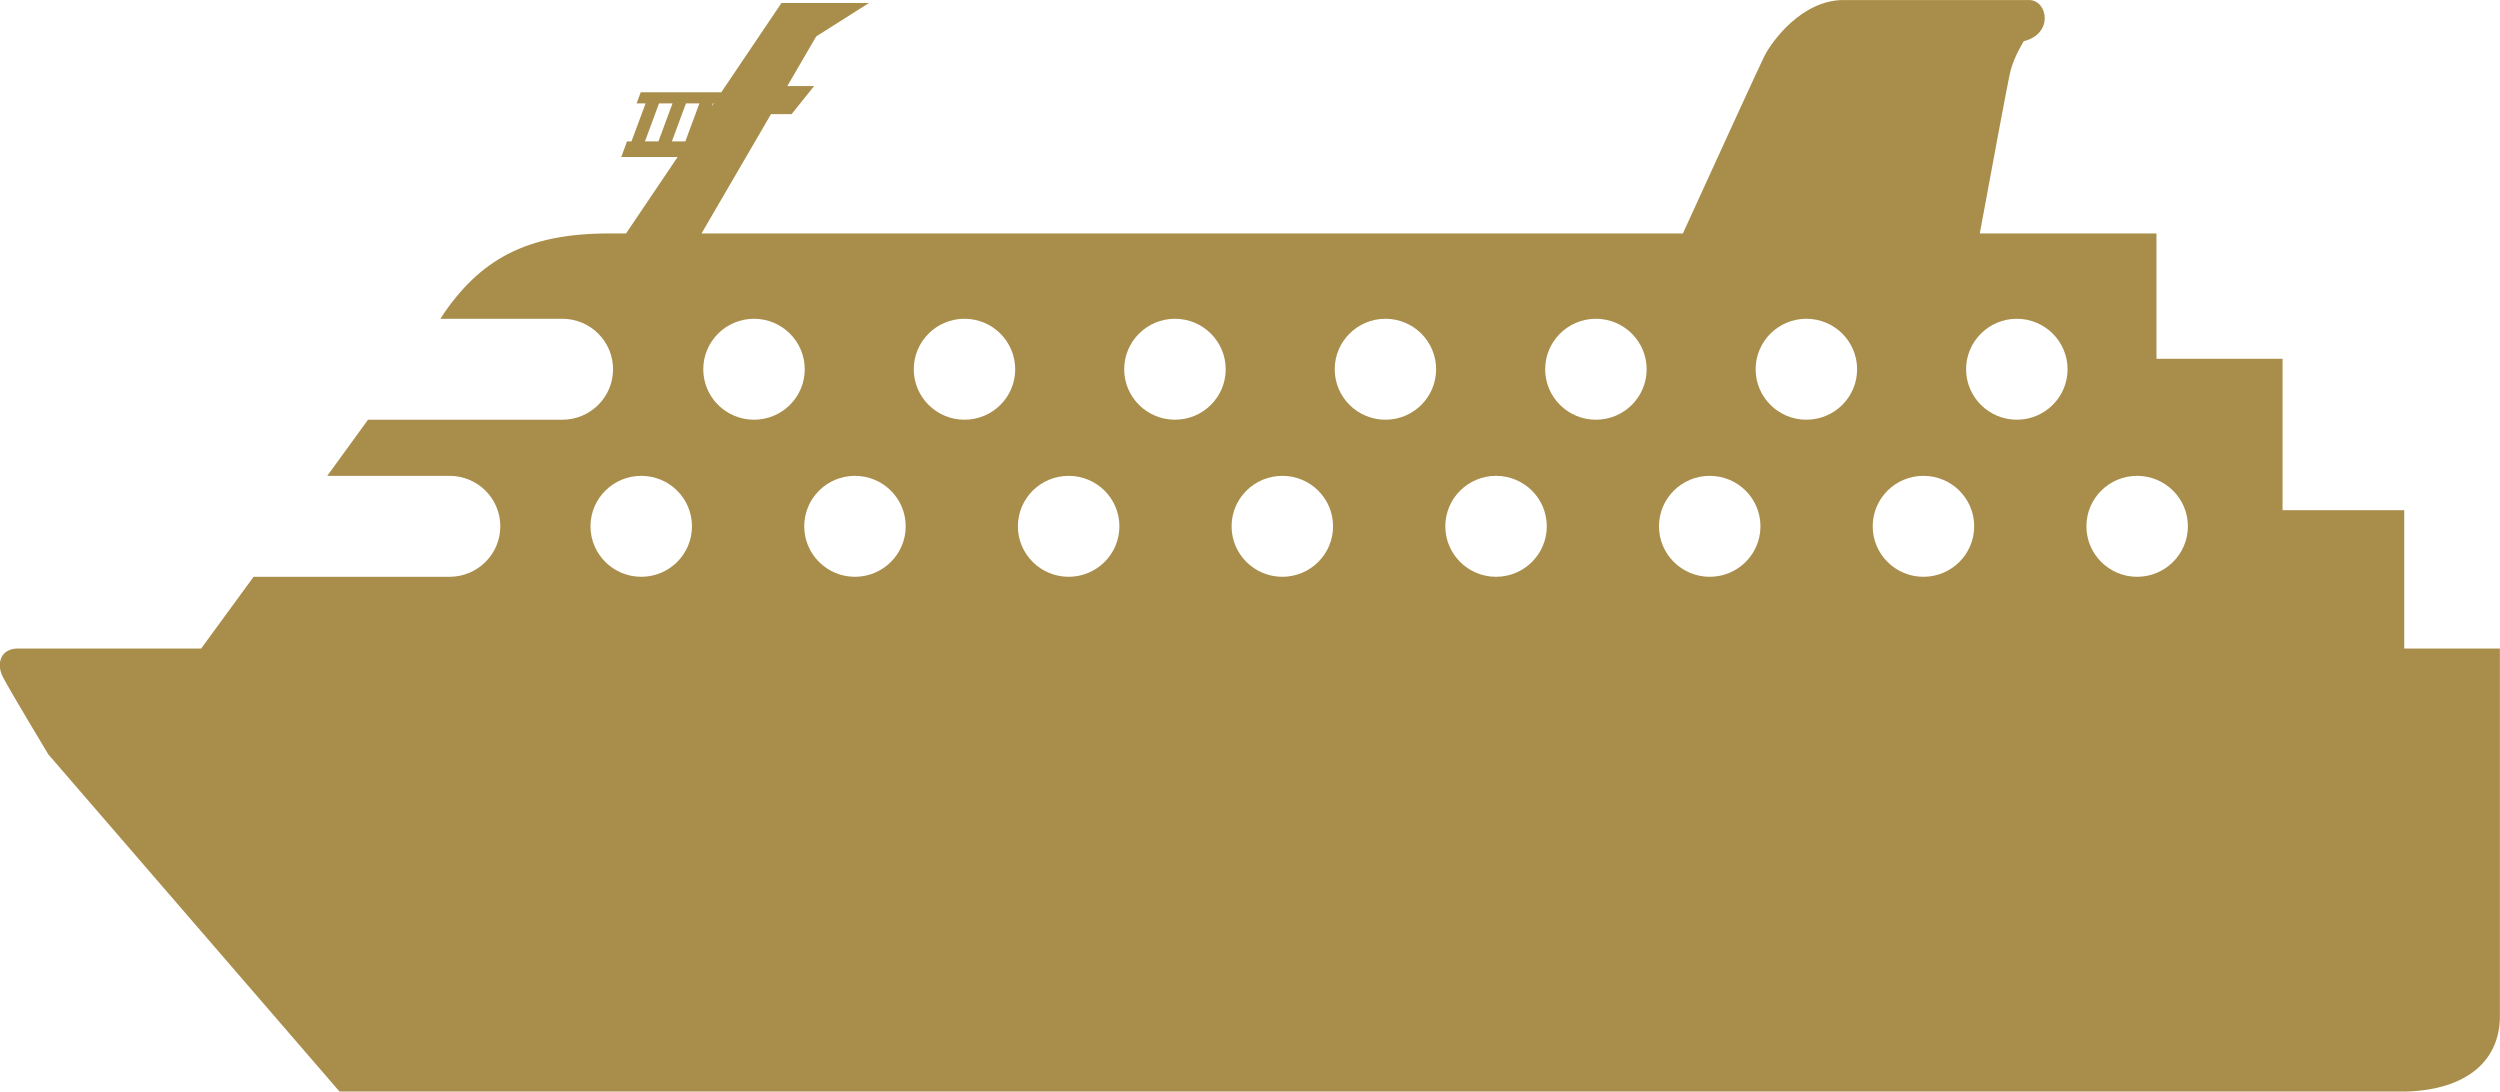 <svg 
 xmlns="http://www.w3.org/2000/svg"
 xmlns:xlink="http://www.w3.org/1999/xlink"
 width="71px" height="31px">
<path fill-rule="evenodd"  fill="rgb(169, 141, 74)"
 d="M68.280,18.418 L68.280,14.489 L64.824,14.489 L64.824,10.190 L61.244,10.190 L61.244,6.630 C61.244,6.630 59.298,6.630 56.226,6.630 C56.551,4.863 57.027,2.300 57.096,2.023 C57.203,1.597 57.475,1.170 57.475,1.170 C58.332,0.958 58.157,0.001 57.624,0.001 C56.982,0.001 53.105,0.001 52.354,0.001 C51.177,0.001 50.320,1.170 50.107,1.597 C49.973,1.862 48.722,4.598 47.794,6.630 C37.941,6.630 25.375,6.630 19.923,6.630 L21.896,3.242 L22.480,3.242 L23.120,2.445 L22.359,2.445 L23.180,1.035 L24.679,0.085 L22.194,0.085 L20.485,2.620 L18.197,2.620 L18.080,2.937 L18.335,2.937 L17.934,4.015 L17.808,4.015 L17.644,4.458 L19.245,4.458 L17.780,6.630 C17.557,6.630 17.394,6.630 17.297,6.630 C14.967,6.630 13.612,7.357 12.505,9.053 L15.971,9.053 C16.766,9.053 17.411,9.696 17.411,10.487 C17.411,11.278 16.766,11.920 15.971,11.920 L10.452,11.920 C10.090,12.418 9.700,12.957 9.294,13.514 L12.768,13.514 C13.564,13.514 14.209,14.155 14.209,14.947 C14.209,15.738 13.564,16.381 12.768,16.381 L7.202,16.381 C6.676,17.101 6.169,17.795 5.713,18.418 L3.657,18.418 C3.657,18.418 1.003,18.418 0.510,18.418 C0.015,18.418 -0.108,18.847 0.077,19.216 C0.262,19.584 1.373,21.425 1.373,21.425 L3.574,23.973 L9.645,31.003 C9.645,31.003 66.367,31.003 68.157,31.003 C69.947,31.003 70.997,30.205 70.997,28.854 L70.997,23.973 L70.997,21.425 C70.997,19.727 70.997,18.418 70.997,18.418 L68.280,18.418 ZM20.245,2.937 L20.272,2.937 L20.216,3.019 L20.245,2.937 ZM18.317,4.015 L18.716,2.937 L19.099,2.937 L18.700,4.015 L18.317,4.015 ZM19.082,4.015 L19.481,2.937 L19.863,2.937 L19.464,4.015 L19.082,4.015 ZM56.067,14.947 C56.067,15.738 55.422,16.381 54.626,16.381 C53.829,16.381 53.185,15.738 53.185,14.947 C53.185,14.155 53.829,13.514 54.626,13.514 C55.422,13.514 56.067,14.155 56.067,14.947 ZM52.742,10.487 C52.742,11.278 52.097,11.920 51.301,11.920 C50.505,11.920 49.860,11.278 49.860,10.487 C49.860,9.696 50.505,9.053 51.301,9.053 C52.097,9.053 52.742,9.696 52.742,10.487 ZM48.556,13.514 C49.353,13.514 49.997,14.155 49.997,14.947 C49.997,15.738 49.353,16.381 48.556,16.381 C47.761,16.381 47.115,15.738 47.115,14.947 C47.115,14.155 47.761,13.514 48.556,13.514 ZM60.694,13.514 C61.490,13.514 62.136,14.155 62.136,14.947 C62.136,15.738 61.490,16.381 60.694,16.381 C59.899,16.381 59.254,15.738 59.254,14.947 C59.254,14.155 59.899,13.514 60.694,13.514 ZM57.278,9.053 C58.073,9.053 58.719,9.696 58.719,10.487 C58.719,11.278 58.073,11.920 57.278,11.920 C56.484,11.920 55.837,11.278 55.837,10.487 C55.837,9.696 56.484,9.053 57.278,9.053 ZM45.324,9.053 C46.120,9.053 46.765,9.696 46.765,10.487 C46.765,11.278 46.120,11.920 45.324,11.920 C44.527,11.920 43.883,11.278 43.883,10.487 C43.883,9.696 44.527,9.053 45.324,9.053 ZM42.487,13.514 C43.283,13.514 43.929,14.155 43.929,14.947 C43.929,15.738 43.283,16.381 42.487,16.381 C41.692,16.381 41.047,15.738 41.047,14.947 C41.047,14.155 41.692,13.514 42.487,13.514 ZM39.346,9.053 C40.142,9.053 40.786,9.696 40.786,10.487 C40.786,11.278 40.142,11.920 39.346,11.920 C38.551,11.920 37.906,11.278 37.906,10.487 C37.906,9.696 38.551,9.053 39.346,9.053 ZM36.419,13.514 C37.214,13.514 37.859,14.155 37.859,14.947 C37.859,15.738 37.214,16.381 36.419,16.381 C35.623,16.381 34.977,15.738 34.977,14.947 C34.977,14.155 35.623,13.514 36.419,13.514 ZM33.369,9.053 C34.165,9.053 34.810,9.696 34.810,10.487 C34.810,11.278 34.165,11.920 33.369,11.920 C32.573,11.920 31.927,11.278 31.927,10.487 C31.927,9.696 32.573,9.053 33.369,9.053 ZM30.349,13.514 C31.145,13.514 31.791,14.155 31.791,14.947 C31.791,15.738 31.145,16.381 30.349,16.381 C29.554,16.381 28.908,15.738 28.908,14.947 C28.908,14.155 29.554,13.514 30.349,13.514 ZM27.391,9.053 C28.187,9.053 28.832,9.696 28.832,10.487 C28.832,11.278 28.187,11.920 27.391,11.920 C26.596,11.920 25.951,11.278 25.951,10.487 C25.951,9.696 26.596,9.053 27.391,9.053 ZM24.280,13.514 C25.076,13.514 25.722,14.155 25.722,14.947 C25.722,15.738 25.076,16.381 24.280,16.381 C23.485,16.381 22.840,15.738 22.840,14.947 C22.840,14.155 23.485,13.514 24.280,13.514 ZM21.414,9.053 C22.209,9.053 22.855,9.696 22.855,10.487 C22.855,11.278 22.209,11.920 21.414,11.920 C20.618,11.920 19.973,11.278 19.973,10.487 C19.973,9.696 20.618,9.053 21.414,9.053 ZM18.212,13.514 C19.008,13.514 19.652,14.155 19.652,14.947 C19.652,15.738 19.008,16.381 18.212,16.381 C17.416,16.381 16.770,15.738 16.770,14.947 C16.770,14.155 17.416,13.514 18.212,13.514 Z"/>
</svg>